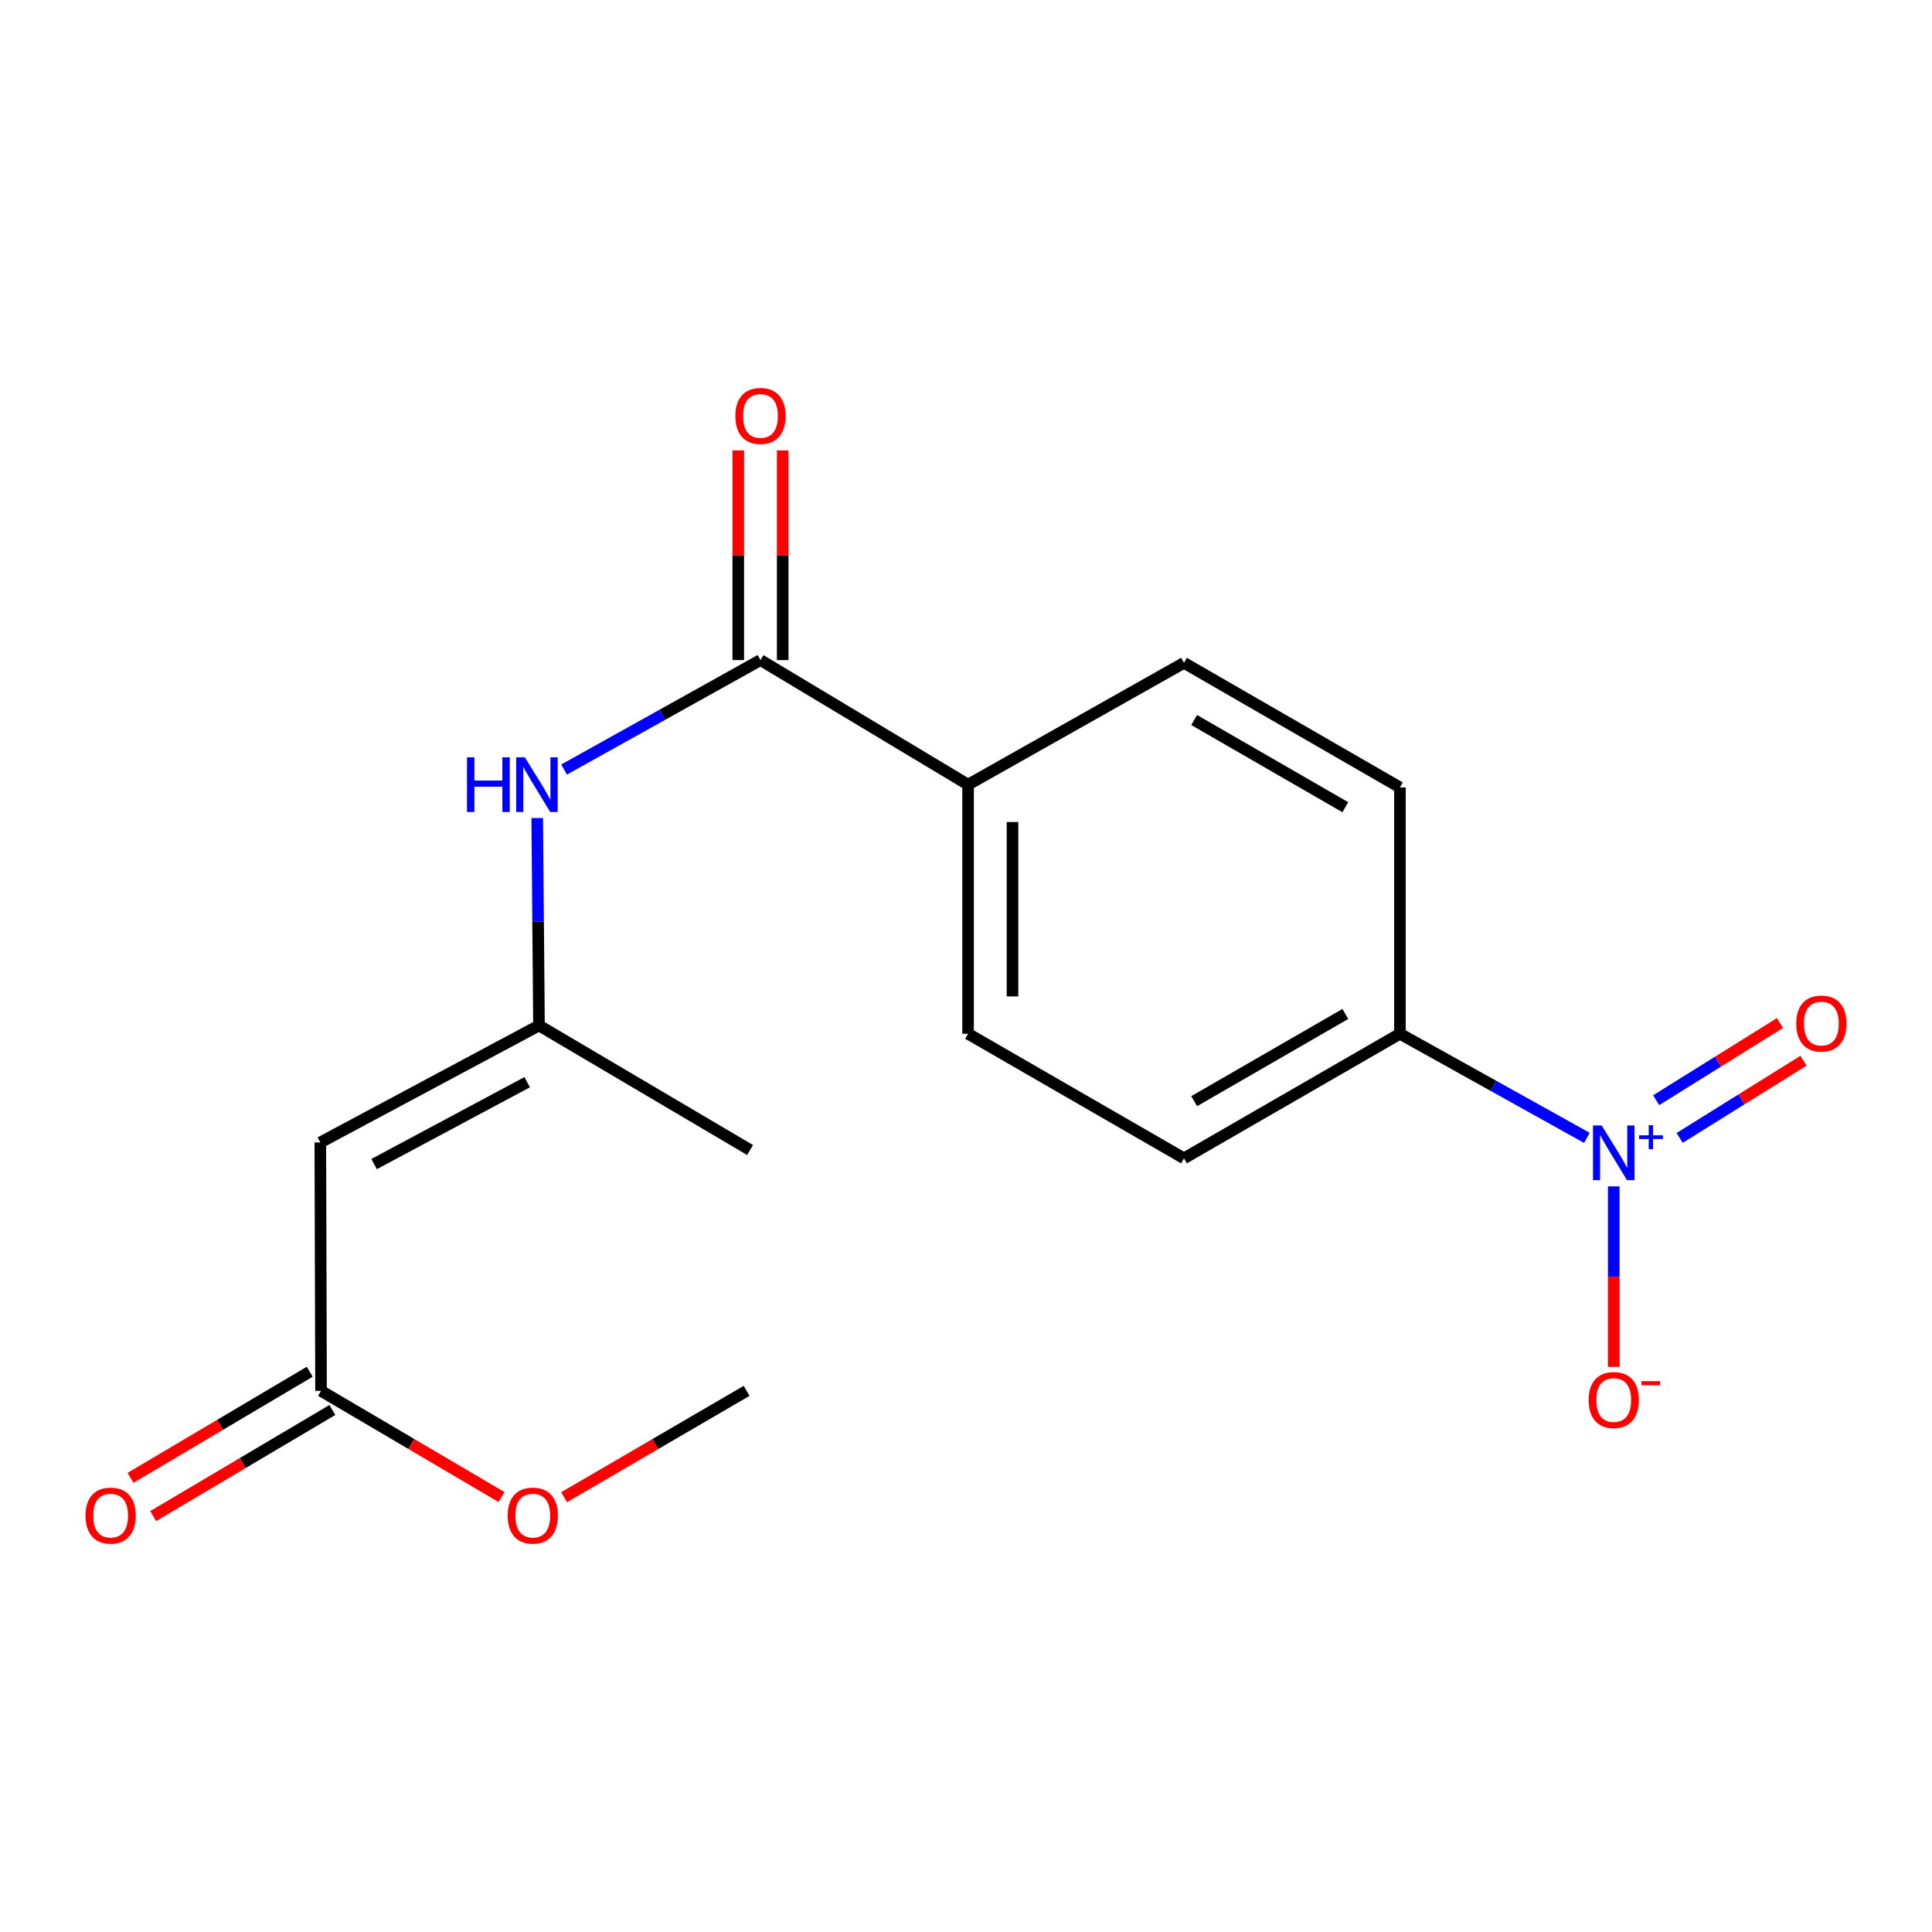 <?xml version='1.0' encoding='iso-8859-1'?>
<svg version='1.1' baseProfile='full'
              xmlns='http://www.w3.org/2000/svg'
                      xmlns:rdkit='http://www.rdkit.org/xml'
                      xmlns:xlink='http://www.w3.org/1999/xlink'
                  xml:space='preserve'
width='1000px' height='1000px' viewBox='0 0 1000 1000'>
<!-- END OF HEADER -->
<rect style='opacity:1.0;fill:#FFFFFF;stroke:none' width='1000' height='1000' x='0' y='0'> </rect>
<path class='bond-5' d='M 821.367,588.953 L 772.98,562.014' style='fill:none;fill-rule:evenodd;stroke:#0000FF;stroke-width:6px;stroke-linecap:butt;stroke-linejoin:miter;stroke-opacity:1' />
<path class='bond-5' d='M 772.98,562.014 L 724.594,535.075' style='fill:none;fill-rule:evenodd;stroke:#000000;stroke-width:6px;stroke-linecap:butt;stroke-linejoin:miter;stroke-opacity:1' />
<path class='bond-6' d='M 835.274,614.052 L 835.274,660.771' style='fill:none;fill-rule:evenodd;stroke:#0000FF;stroke-width:6px;stroke-linecap:butt;stroke-linejoin:miter;stroke-opacity:1' />
<path class='bond-6' d='M 835.274,660.771 L 835.274,707.49' style='fill:none;fill-rule:evenodd;stroke:#FF0000;stroke-width:6px;stroke-linecap:butt;stroke-linejoin:miter;stroke-opacity:1' />
<path class='bond-8' d='M 869.39,588.979 L 901.434,569.004' style='fill:none;fill-rule:evenodd;stroke:#0000FF;stroke-width:6px;stroke-linecap:butt;stroke-linejoin:miter;stroke-opacity:1' />
<path class='bond-8' d='M 901.434,569.004 L 933.478,549.029' style='fill:none;fill-rule:evenodd;stroke:#FF0000;stroke-width:6px;stroke-linecap:butt;stroke-linejoin:miter;stroke-opacity:1' />
<path class='bond-8' d='M 857.225,569.463 L 889.269,549.488' style='fill:none;fill-rule:evenodd;stroke:#0000FF;stroke-width:6px;stroke-linecap:butt;stroke-linejoin:miter;stroke-opacity:1' />
<path class='bond-8' d='M 889.269,549.488 L 921.312,529.513' style='fill:none;fill-rule:evenodd;stroke:#FF0000;stroke-width:6px;stroke-linecap:butt;stroke-linejoin:miter;stroke-opacity:1' />
<path class='bond-0' d='M 165.799,591.329 L 278.984,530.783' style='fill:none;fill-rule:evenodd;stroke:#000000;stroke-width:6px;stroke-linecap:butt;stroke-linejoin:miter;stroke-opacity:1' />
<path class='bond-0' d='M 193.624,602.525 L 272.854,560.143' style='fill:none;fill-rule:evenodd;stroke:#000000;stroke-width:6px;stroke-linecap:butt;stroke-linejoin:miter;stroke-opacity:1' />
<path class='bond-4' d='M 165.799,591.329 L 166.17,719.909' style='fill:none;fill-rule:evenodd;stroke:#000000;stroke-width:6px;stroke-linecap:butt;stroke-linejoin:miter;stroke-opacity:1' />
<path class='bond-1' d='M 393.625,341.656 L 501.073,406.138' style='fill:none;fill-rule:evenodd;stroke:#000000;stroke-width:6px;stroke-linecap:butt;stroke-linejoin:miter;stroke-opacity:1' />
<path class='bond-2' d='M 393.625,341.656 L 342.8,369.981' style='fill:none;fill-rule:evenodd;stroke:#000000;stroke-width:6px;stroke-linecap:butt;stroke-linejoin:miter;stroke-opacity:1' />
<path class='bond-2' d='M 342.8,369.981 L 291.975,398.307' style='fill:none;fill-rule:evenodd;stroke:#0000FF;stroke-width:6px;stroke-linecap:butt;stroke-linejoin:miter;stroke-opacity:1' />
<path class='bond-9' d='M 405.124,341.656 L 405.124,287.393' style='fill:none;fill-rule:evenodd;stroke:#000000;stroke-width:6px;stroke-linecap:butt;stroke-linejoin:miter;stroke-opacity:1' />
<path class='bond-9' d='M 405.124,287.393 L 405.124,233.131' style='fill:none;fill-rule:evenodd;stroke:#FF0000;stroke-width:6px;stroke-linecap:butt;stroke-linejoin:miter;stroke-opacity:1' />
<path class='bond-9' d='M 382.126,341.656 L 382.126,287.393' style='fill:none;fill-rule:evenodd;stroke:#000000;stroke-width:6px;stroke-linecap:butt;stroke-linejoin:miter;stroke-opacity:1' />
<path class='bond-9' d='M 382.126,287.393 L 382.126,233.131' style='fill:none;fill-rule:evenodd;stroke:#FF0000;stroke-width:6px;stroke-linecap:butt;stroke-linejoin:miter;stroke-opacity:1' />
<path class='bond-3' d='M 278.07,423.414 L 278.527,477.098' style='fill:none;fill-rule:evenodd;stroke:#0000FF;stroke-width:6px;stroke-linecap:butt;stroke-linejoin:miter;stroke-opacity:1' />
<path class='bond-3' d='M 278.527,477.098 L 278.984,530.783' style='fill:none;fill-rule:evenodd;stroke:#000000;stroke-width:6px;stroke-linecap:butt;stroke-linejoin:miter;stroke-opacity:1' />
<path class='bond-16' d='M 278.984,530.783 L 388.233,595.251' style='fill:none;fill-rule:evenodd;stroke:#000000;stroke-width:6px;stroke-linecap:butt;stroke-linejoin:miter;stroke-opacity:1' />
<path class='bond-10' d='M 160.311,710.015 L 113.941,737.47' style='fill:none;fill-rule:evenodd;stroke:#000000;stroke-width:6px;stroke-linecap:butt;stroke-linejoin:miter;stroke-opacity:1' />
<path class='bond-10' d='M 113.941,737.47 L 67.571,764.926' style='fill:none;fill-rule:evenodd;stroke:#FF0000;stroke-width:6px;stroke-linecap:butt;stroke-linejoin:miter;stroke-opacity:1' />
<path class='bond-10' d='M 172.028,729.804 L 125.658,757.259' style='fill:none;fill-rule:evenodd;stroke:#000000;stroke-width:6px;stroke-linecap:butt;stroke-linejoin:miter;stroke-opacity:1' />
<path class='bond-10' d='M 125.658,757.259 L 79.287,784.715' style='fill:none;fill-rule:evenodd;stroke:#FF0000;stroke-width:6px;stroke-linecap:butt;stroke-linejoin:miter;stroke-opacity:1' />
<path class='bond-15' d='M 166.17,719.909 L 212.884,747.391' style='fill:none;fill-rule:evenodd;stroke:#000000;stroke-width:6px;stroke-linecap:butt;stroke-linejoin:miter;stroke-opacity:1' />
<path class='bond-15' d='M 212.884,747.391 L 259.598,774.873' style='fill:none;fill-rule:evenodd;stroke:#FF0000;stroke-width:6px;stroke-linecap:butt;stroke-linejoin:miter;stroke-opacity:1' />
<path class='bond-11' d='M 724.594,535.075 L 612.827,599.557' style='fill:none;fill-rule:evenodd;stroke:#000000;stroke-width:6px;stroke-linecap:butt;stroke-linejoin:miter;stroke-opacity:1' />
<path class='bond-11' d='M 696.336,524.828 L 618.1,569.965' style='fill:none;fill-rule:evenodd;stroke:#000000;stroke-width:6px;stroke-linecap:butt;stroke-linejoin:miter;stroke-opacity:1' />
<path class='bond-12' d='M 724.594,535.075 L 724.594,407.568' style='fill:none;fill-rule:evenodd;stroke:#000000;stroke-width:6px;stroke-linecap:butt;stroke-linejoin:miter;stroke-opacity:1' />
<path class='bond-7' d='M 501.073,406.138 L 612.827,343.087' style='fill:none;fill-rule:evenodd;stroke:#000000;stroke-width:6px;stroke-linecap:butt;stroke-linejoin:miter;stroke-opacity:1' />
<path class='bond-18' d='M 501.073,406.138 L 501.073,535.075' style='fill:none;fill-rule:evenodd;stroke:#000000;stroke-width:6px;stroke-linecap:butt;stroke-linejoin:miter;stroke-opacity:1' />
<path class='bond-18' d='M 524.07,425.478 L 524.07,515.735' style='fill:none;fill-rule:evenodd;stroke:#000000;stroke-width:6px;stroke-linecap:butt;stroke-linejoin:miter;stroke-opacity:1' />
<path class='bond-13' d='M 612.827,599.557 L 501.073,535.075' style='fill:none;fill-rule:evenodd;stroke:#000000;stroke-width:6px;stroke-linecap:butt;stroke-linejoin:miter;stroke-opacity:1' />
<path class='bond-14' d='M 724.594,407.568 L 612.827,343.087' style='fill:none;fill-rule:evenodd;stroke:#000000;stroke-width:6px;stroke-linecap:butt;stroke-linejoin:miter;stroke-opacity:1' />
<path class='bond-14' d='M 696.336,417.816 L 618.1,372.679' style='fill:none;fill-rule:evenodd;stroke:#000000;stroke-width:6px;stroke-linecap:butt;stroke-linejoin:miter;stroke-opacity:1' />
<path class='bond-17' d='M 291.979,774.951 L 339.212,747.43' style='fill:none;fill-rule:evenodd;stroke:#FF0000;stroke-width:6px;stroke-linecap:butt;stroke-linejoin:miter;stroke-opacity:1' />
<path class='bond-17' d='M 339.212,747.43 L 386.445,719.909' style='fill:none;fill-rule:evenodd;stroke:#000000;stroke-width:6px;stroke-linecap:butt;stroke-linejoin:miter;stroke-opacity:1' />
<path  class='atom-0' d='M 829.014 582.535
L 838.294 597.535
Q 839.214 599.015, 840.694 601.695
Q 842.174 604.375, 842.254 604.535
L 842.254 582.535
L 846.014 582.535
L 846.014 610.855
L 842.134 610.855
L 832.174 594.455
Q 831.014 592.535, 829.774 590.335
Q 828.574 588.135, 828.214 587.455
L 828.214 610.855
L 824.534 610.855
L 824.534 582.535
L 829.014 582.535
' fill='#0000FF'/>
<path  class='atom-0' d='M 848.39 587.64
L 853.38 587.64
L 853.38 582.386
L 855.597 582.386
L 855.597 587.64
L 860.719 587.64
L 860.719 589.541
L 855.597 589.541
L 855.597 594.821
L 853.38 594.821
L 853.38 589.541
L 848.39 589.541
L 848.39 587.64
' fill='#0000FF'/>
<path  class='atom-3' d='M 241.703 391.978
L 245.543 391.978
L 245.543 404.018
L 260.023 404.018
L 260.023 391.978
L 263.863 391.978
L 263.863 420.298
L 260.023 420.298
L 260.023 407.218
L 245.543 407.218
L 245.543 420.298
L 241.703 420.298
L 241.703 391.978
' fill='#0000FF'/>
<path  class='atom-3' d='M 271.663 391.978
L 280.943 406.978
Q 281.863 408.458, 283.343 411.138
Q 284.823 413.818, 284.903 413.978
L 284.903 391.978
L 288.663 391.978
L 288.663 420.298
L 284.783 420.298
L 274.823 403.898
Q 273.663 401.978, 272.423 399.778
Q 271.223 397.578, 270.863 396.898
L 270.863 420.298
L 267.183 420.298
L 267.183 391.978
L 271.663 391.978
' fill='#0000FF'/>
<path  class='atom-7' d='M 822.274 724.653
Q 822.274 717.853, 825.634 714.053
Q 828.994 710.253, 835.274 710.253
Q 841.554 710.253, 844.914 714.053
Q 848.274 717.853, 848.274 724.653
Q 848.274 731.533, 844.874 735.453
Q 841.474 739.333, 835.274 739.333
Q 829.034 739.333, 825.634 735.453
Q 822.274 731.573, 822.274 724.653
M 835.274 736.133
Q 839.594 736.133, 841.914 733.253
Q 844.274 730.333, 844.274 724.653
Q 844.274 719.093, 841.914 716.293
Q 839.594 713.453, 835.274 713.453
Q 830.954 713.453, 828.594 716.253
Q 826.274 719.053, 826.274 724.653
Q 826.274 730.373, 828.594 733.253
Q 830.954 736.133, 835.274 736.133
' fill='#FF0000'/>
<path  class='atom-7' d='M 849.594 714.875
L 859.283 714.875
L 859.283 716.987
L 849.594 716.987
L 849.594 714.875
' fill='#FF0000'/>
<path  class='atom-9' d='M 929.735 529.789
Q 929.735 522.989, 933.095 519.189
Q 936.455 515.389, 942.735 515.389
Q 949.015 515.389, 952.375 519.189
Q 955.735 522.989, 955.735 529.789
Q 955.735 536.669, 952.335 540.589
Q 948.935 544.469, 942.735 544.469
Q 936.495 544.469, 933.095 540.589
Q 929.735 536.709, 929.735 529.789
M 942.735 541.269
Q 947.055 541.269, 949.375 538.389
Q 951.735 535.469, 951.735 529.789
Q 951.735 524.229, 949.375 521.429
Q 947.055 518.589, 942.735 518.589
Q 938.415 518.589, 936.055 521.389
Q 933.735 524.189, 933.735 529.789
Q 933.735 535.509, 936.055 538.389
Q 938.415 541.269, 942.735 541.269
' fill='#FF0000'/>
<path  class='atom-10' d='M 380.625 215.289
Q 380.625 208.489, 383.985 204.689
Q 387.345 200.889, 393.625 200.889
Q 399.905 200.889, 403.265 204.689
Q 406.625 208.489, 406.625 215.289
Q 406.625 222.169, 403.225 226.089
Q 399.825 229.969, 393.625 229.969
Q 387.385 229.969, 383.985 226.089
Q 380.625 222.209, 380.625 215.289
M 393.625 226.769
Q 397.945 226.769, 400.265 223.889
Q 402.625 220.969, 402.625 215.289
Q 402.625 209.729, 400.265 206.929
Q 397.945 204.089, 393.625 204.089
Q 389.305 204.089, 386.945 206.889
Q 384.625 209.689, 384.625 215.289
Q 384.625 221.009, 386.945 223.889
Q 389.305 226.769, 393.625 226.769
' fill='#FF0000'/>
<path  class='atom-11' d='M 44.265 784.471
Q 44.265 777.671, 47.625 773.871
Q 50.985 770.071, 57.265 770.071
Q 63.545 770.071, 66.905 773.871
Q 70.265 777.671, 70.265 784.471
Q 70.265 791.351, 66.865 795.271
Q 63.465 799.151, 57.265 799.151
Q 51.025 799.151, 47.625 795.271
Q 44.265 791.391, 44.265 784.471
M 57.265 795.951
Q 61.585 795.951, 63.905 793.071
Q 66.265 790.151, 66.265 784.471
Q 66.265 778.911, 63.905 776.111
Q 61.585 773.271, 57.265 773.271
Q 52.945 773.271, 50.585 776.071
Q 48.265 778.871, 48.265 784.471
Q 48.265 790.191, 50.585 793.071
Q 52.945 795.951, 57.265 795.951
' fill='#FF0000'/>
<path  class='atom-16' d='M 262.777 784.471
Q 262.777 777.671, 266.137 773.871
Q 269.497 770.071, 275.777 770.071
Q 282.057 770.071, 285.417 773.871
Q 288.777 777.671, 288.777 784.471
Q 288.777 791.351, 285.377 795.271
Q 281.977 799.151, 275.777 799.151
Q 269.537 799.151, 266.137 795.271
Q 262.777 791.391, 262.777 784.471
M 275.777 795.951
Q 280.097 795.951, 282.417 793.071
Q 284.777 790.151, 284.777 784.471
Q 284.777 778.911, 282.417 776.111
Q 280.097 773.271, 275.777 773.271
Q 271.457 773.271, 269.097 776.071
Q 266.777 778.871, 266.777 784.471
Q 266.777 790.191, 269.097 793.071
Q 271.457 795.951, 275.777 795.951
' fill='#FF0000'/>
</svg>
